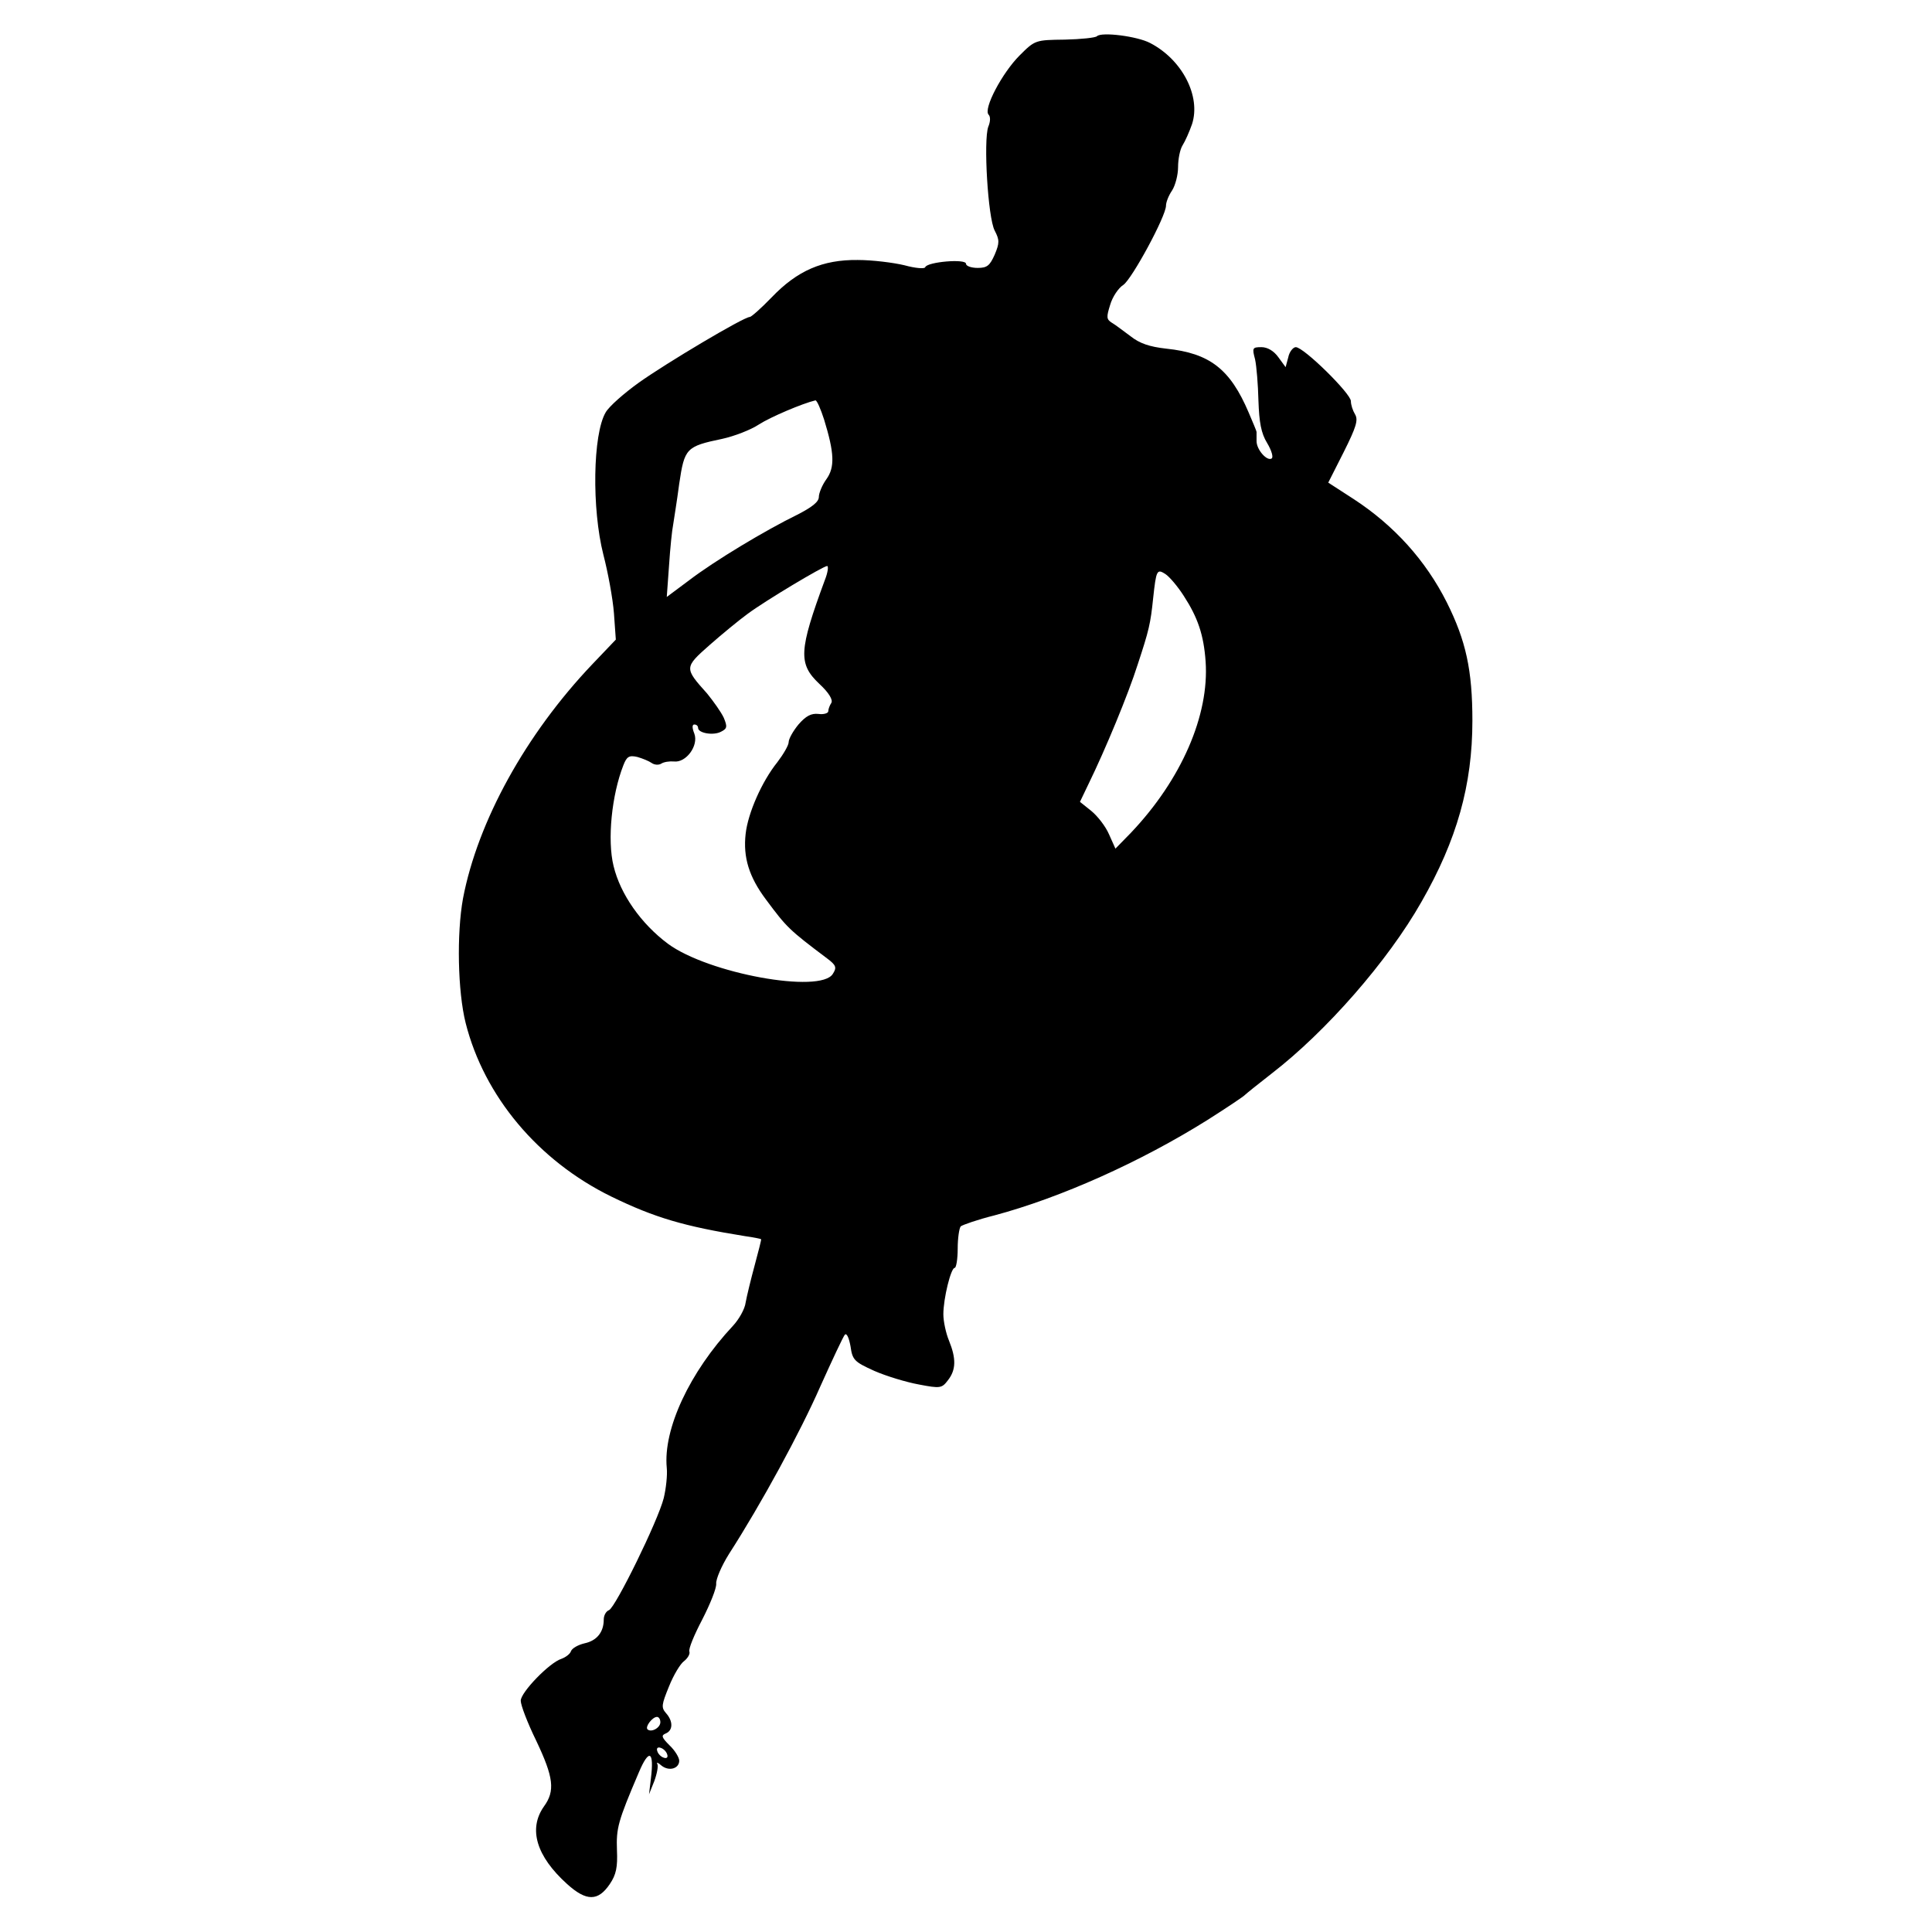 <?xml version="1.0" standalone="no"?>
<!DOCTYPE svg PUBLIC "-//W3C//DTD SVG 20010904//EN"
 "http://www.w3.org/TR/2001/REC-SVG-20010904/DTD/svg10.dtd">
<svg version="1.0" xmlns="http://www.w3.org/2000/svg"
 width="512pt" height="512pt" viewBox="0 0 512 512"
 preserveAspectRatio="xMidYMid meet">
<g transform="translate(0,512) scale(0.1,-0.1)"
fill="#000000" stroke="none">
<path d="M2907 5024 c-4 -4 -42 -8 -85 -9 -78 -1 -79 -1 -120 -42 -46 -46 -97
-142 -82 -157 5 -5 5 -18 -1 -32 -13 -36 -1 -241 17 -275 13 -25 13 -33 0 -64
-13 -29 -20 -35 -45 -35 -17 0 -31 5 -31 11 0 14 -103 5 -108 -9 -1 -5 -26 -3
-55 5 -29 7 -85 14 -124 14 -93 1 -160 -28 -228 -99 -28 -29 -54 -52 -58 -52
-16 0 -221 -122 -294 -174 -39 -28 -79 -63 -88 -79 -34 -58 -37 -255 -6 -377
12 -46 25 -116 28 -155 l5 -70 -62 -65 c-177 -186 -304 -417 -343 -621 -17
-94 -14 -246 7 -330 49 -194 192 -365 386 -460 115 -56 193 -79 355 -105 22
-3 41 -7 42 -8 1 -1 -7 -32 -17 -69 -10 -37 -21 -82 -24 -99 -2 -17 -18 -45
-34 -62 -114 -122 -185 -273 -175 -376 2 -19 -2 -55 -8 -80 -15 -60 -128 -290
-145 -297 -8 -3 -14 -14 -14 -25 0 -33 -18 -56 -51 -63 -17 -4 -33 -13 -36
-21 -2 -7 -14 -16 -25 -20 -32 -10 -108 -89 -108 -111 0 -12 18 -59 41 -106
46 -97 51 -133 20 -175 -41 -59 -20 -131 62 -205 51 -46 82 -46 113 0 17 25
21 45 19 90 -2 58 2 75 58 206 27 64 41 57 32 -16 l-5 -42 14 35 c7 19 11 40
8 45 -3 6 2 4 11 -4 20 -16 47 -8 47 13 0 8 -11 27 -26 41 -21 21 -22 26 -10
31 20 8 20 33 1 54 -13 15 -12 22 8 71 12 30 30 60 40 67 10 8 16 19 14 25 -3
7 13 45 34 85 21 41 38 83 37 95 -1 12 14 47 34 79 85 132 189 323 242 444 32
71 61 133 65 137 5 5 11 -9 15 -31 5 -36 10 -41 63 -65 32 -14 85 -30 118 -36
57 -11 61 -10 77 11 22 28 22 58 3 105 -8 19 -15 51 -15 70 0 42 20 123 30
123 4 0 8 23 8 51 0 28 4 54 8 59 5 4 45 18 89 29 176 47 388 142 565 253 52
33 97 63 100 67 3 3 34 28 70 56 144 111 308 298 397 455 94 164 135 310 135
480 0 134 -17 212 -68 314 -56 111 -139 203 -246 273 l-68 44 41 81 c33 66 39
85 30 100 -6 10 -11 25 -11 35 0 20 -125 143 -146 143 -7 0 -17 -12 -20 -27
l-7 -26 -19 26 c-12 17 -29 27 -45 27 -24 0 -25 -2 -17 -32 4 -18 8 -68 9
-110 2 -57 7 -86 23 -112 12 -20 17 -38 12 -41 -12 -8 -40 23 -40 46 0 10 0
21 0 24 0 3 -10 26 -21 52 -49 115 -103 157 -218 169 -45 5 -71 14 -95 33 -19
14 -41 31 -50 36 -14 9 -14 15 -4 47 6 21 22 45 35 53 23 16 113 182 113 210
0 9 7 27 16 40 9 14 16 42 16 62 0 21 5 47 12 58 7 11 18 36 25 56 24 74 -26
171 -111 215 -34 18 -129 30 -141 18z m-723 -1016 c27 -88 29 -126 6 -158 -11
-15 -20 -37 -20 -47 0 -13 -18 -27 -57 -47 -84 -41 -219 -122 -287 -174 l-59
-44 6 83 c3 46 8 95 11 109 2 14 10 62 16 108 14 94 18 99 114 119 32 7 76 24
97 38 31 20 116 56 150 64 4 0 14 -23 23 -51z m2 -425 c-69 -187 -71 -222 -15
-275 26 -24 37 -43 32 -51 -4 -6 -8 -16 -8 -22 0 -5 -12 -9 -26 -7 -19 2 -33
-5 -53 -28 -14 -17 -26 -38 -26 -47 0 -8 -14 -32 -30 -53 -41 -51 -78 -135
-84 -190 -7 -62 9 -114 54 -174 55 -74 61 -80 162 -156 24 -18 26 -24 15 -41
-33 -53 -330 1 -437 80 -71 53 -126 131 -144 206 -17 69 -5 188 26 267 9 23
15 27 37 22 14 -4 31 -11 38 -16 7 -5 18 -6 25 -2 7 5 23 7 34 6 32 -4 66 42
54 74 -6 15 -6 24 0 24 6 0 10 -4 10 -9 0 -14 41 -21 61 -10 16 8 17 13 7 37
-7 15 -27 43 -44 64 -61 68 -61 69 7 129 33 29 78 66 100 82 47 35 201 127
211 127 4 0 2 -17 -6 -37z m951 -42 c37 -57 53 -103 58 -174 10 -142 -64 -313
-198 -454 l-41 -42 -17 38 c-9 21 -30 48 -47 62 l-30 24 23 48 c44 90 105 237
130 316 30 91 34 108 41 176 8 74 10 78 32 64 11 -7 33 -33 49 -58z m-1387
-2985 c0 -15 -24 -28 -34 -19 -7 7 13 33 25 33 5 0 9 -6 9 -14z m18 -85 c3 -8
-1 -12 -9 -9 -7 2 -15 10 -17 17 -3 8 1 12 9 9 7 -2 15 -10 17 -17z"/>
</g>
</svg>
